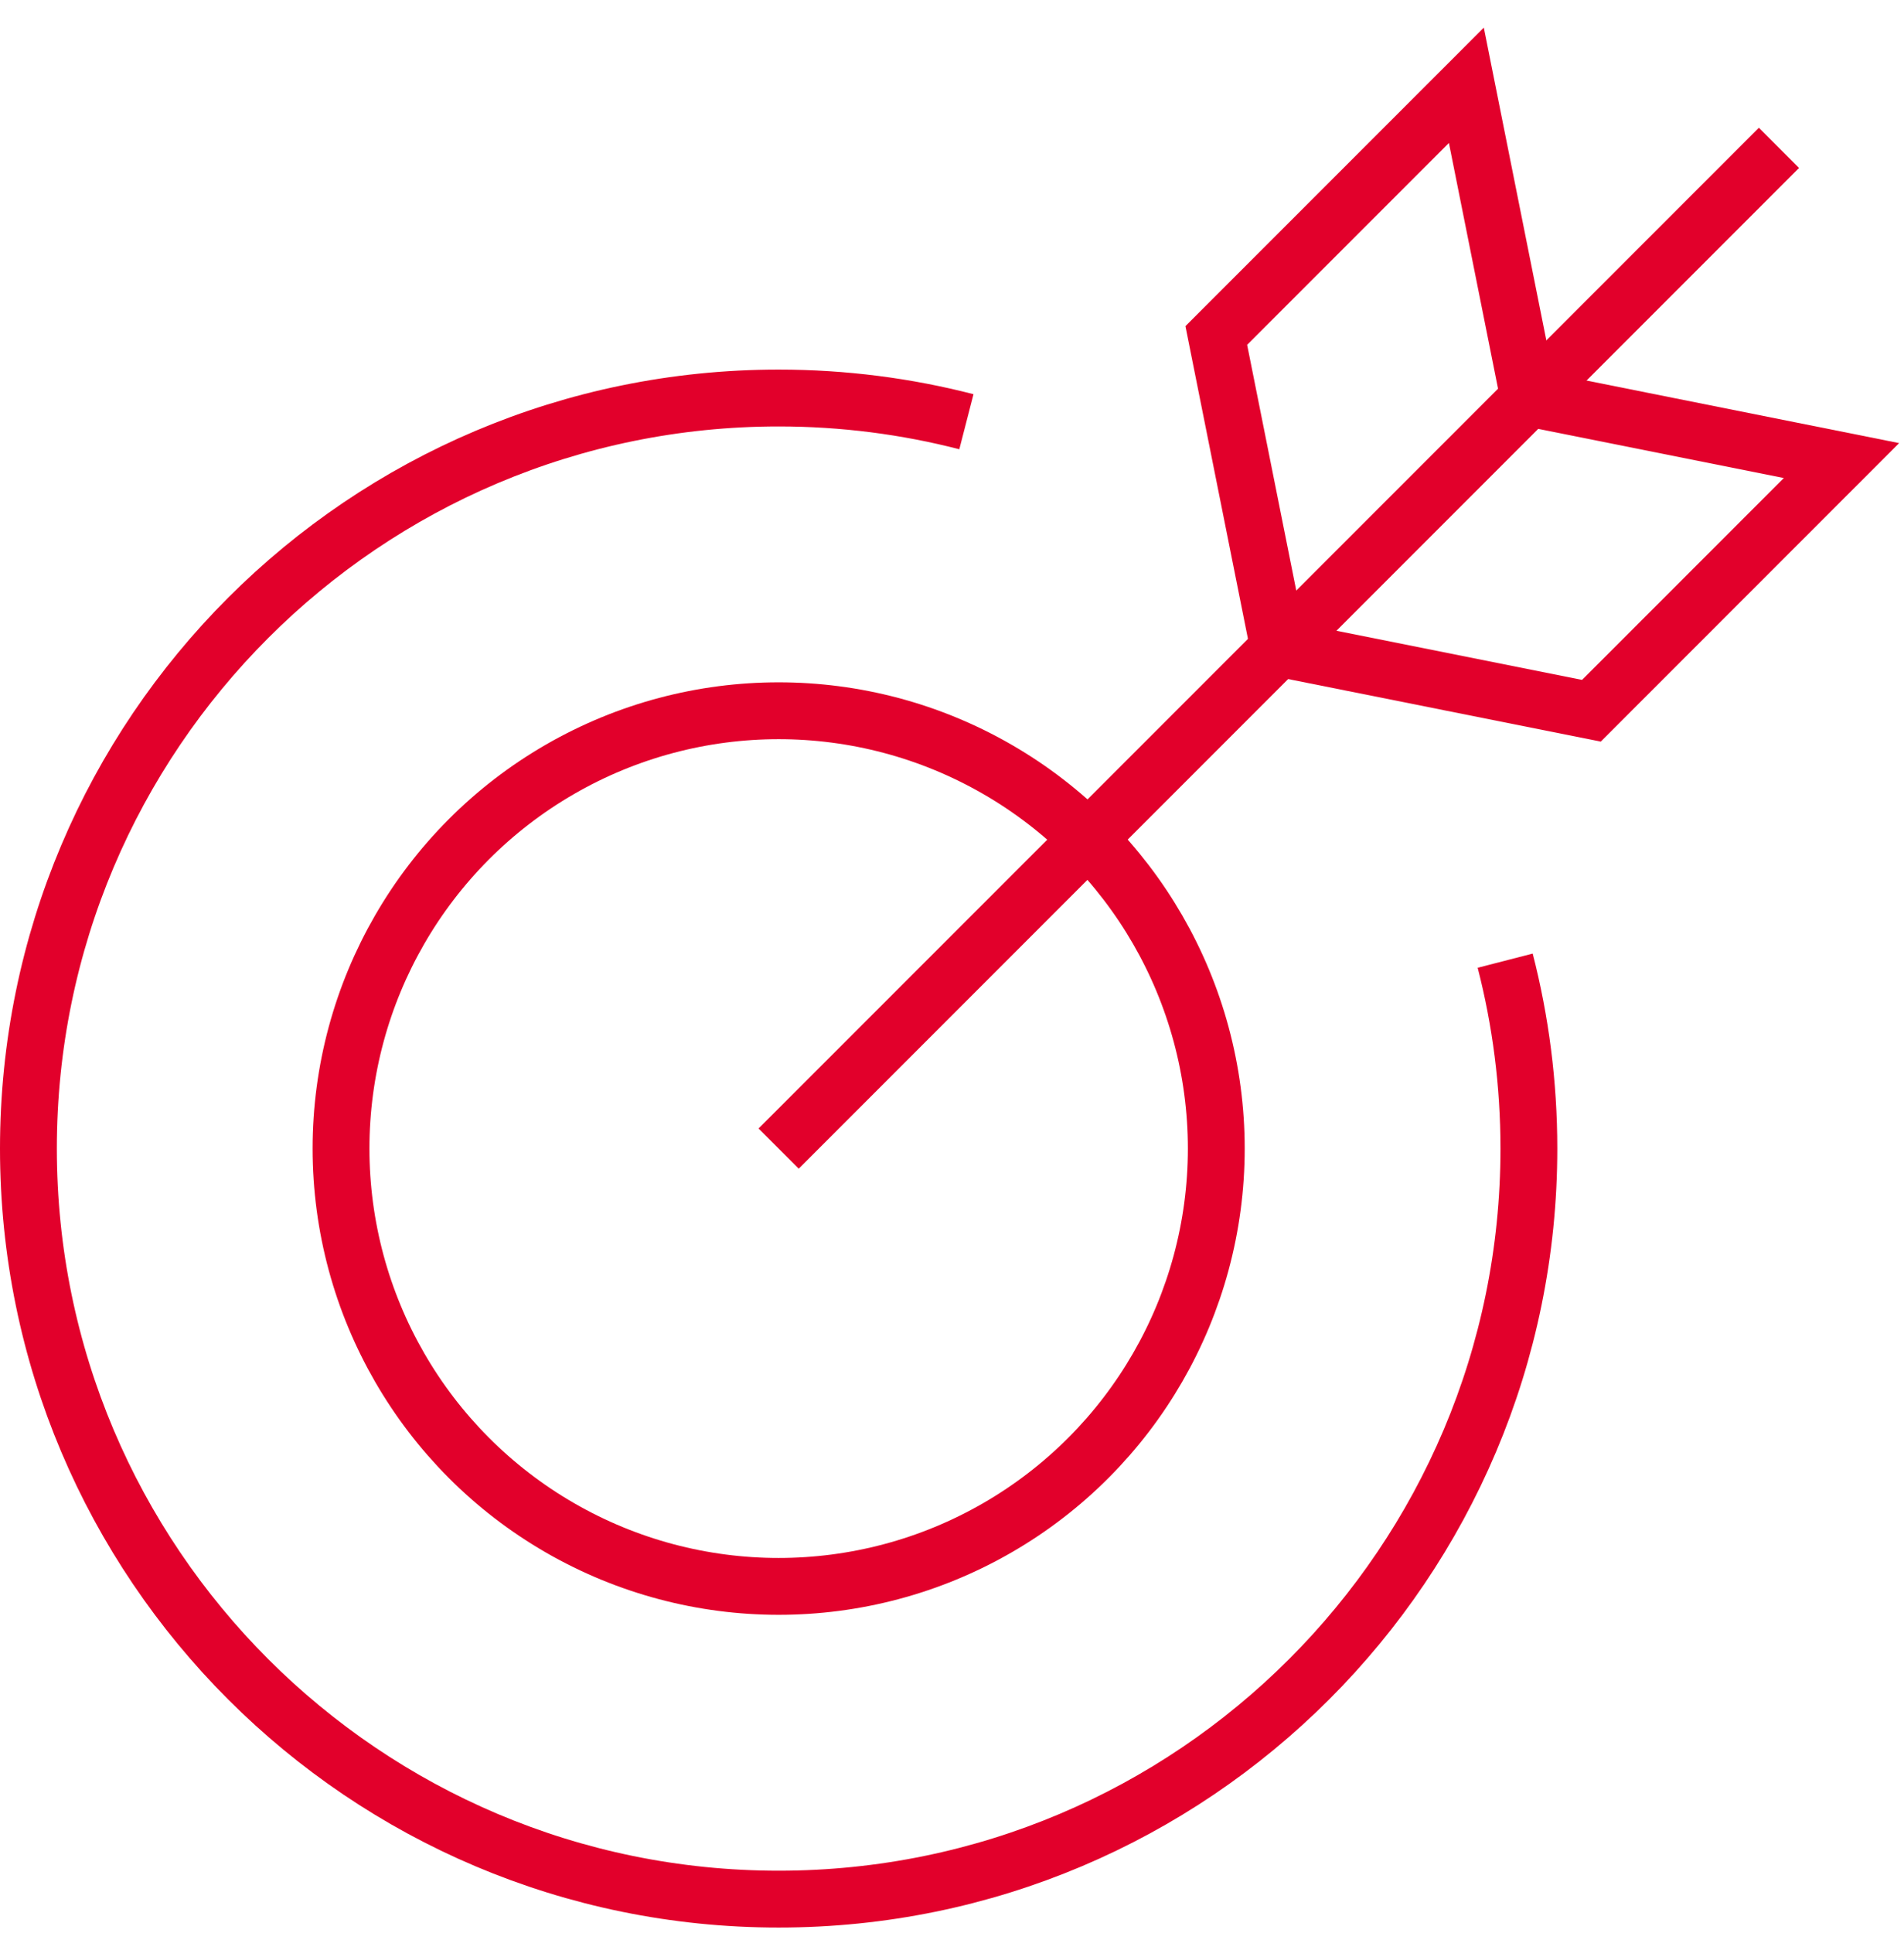 <?xml version="1.0" encoding="UTF-8"?>
<svg width="67px" height="68px" viewBox="0 0 67 68" version="1.1" xmlns="http://www.w3.org/2000/svg" xmlns:xlink="http://www.w3.org/1999/xlink">
    <title>3EE769A3-9DFD-4FD8-A000-B055674E88E5@3x</title>
    <g id="1440px" stroke="none" stroke-width="1" fill="none" fill-rule="evenodd">
        <g id="Bella-Machina_desktop-1440px_home_v01" transform="translate(-183, -4314)" stroke="#E2002B" stroke-width="2">
            <g id="por-qué-elegir" transform="translate(0, 4082)">
                <g id="lideres-del-mercado" transform="translate(76, 235)">
                    <g id="átomo-/-icon-/-32px-/-business-/-goal-64" transform="translate(108, 0)">
                        <path d="M51.966,30.791 C52.51,32.903 52.8,35.119 52.8,37.4 C52.8,51.979 40.979,63.8 26.4,63.8 C11.821,63.8 0,51.979 0,37.4 C0,22.821 11.821,11 26.4,11 C28.681,11 30.897,11.29 33.007,11.834" id="Path"></path>
                        <circle id="Oval" cx="26.4" cy="37.4" r="15.4"></circle>
                        <line x1="26.4" y1="37.4" x2="61.6" y2="2.2" id="Path"></line>
                        <polygon id="Path" points="52.8 11 50.6 -9.09494702e-13 41.8 8.8 44 19.8 55 22 63.8 13.2"></polygon>
                    </g>
                </g>
            </g>
        </g>
    </g>
</svg>
